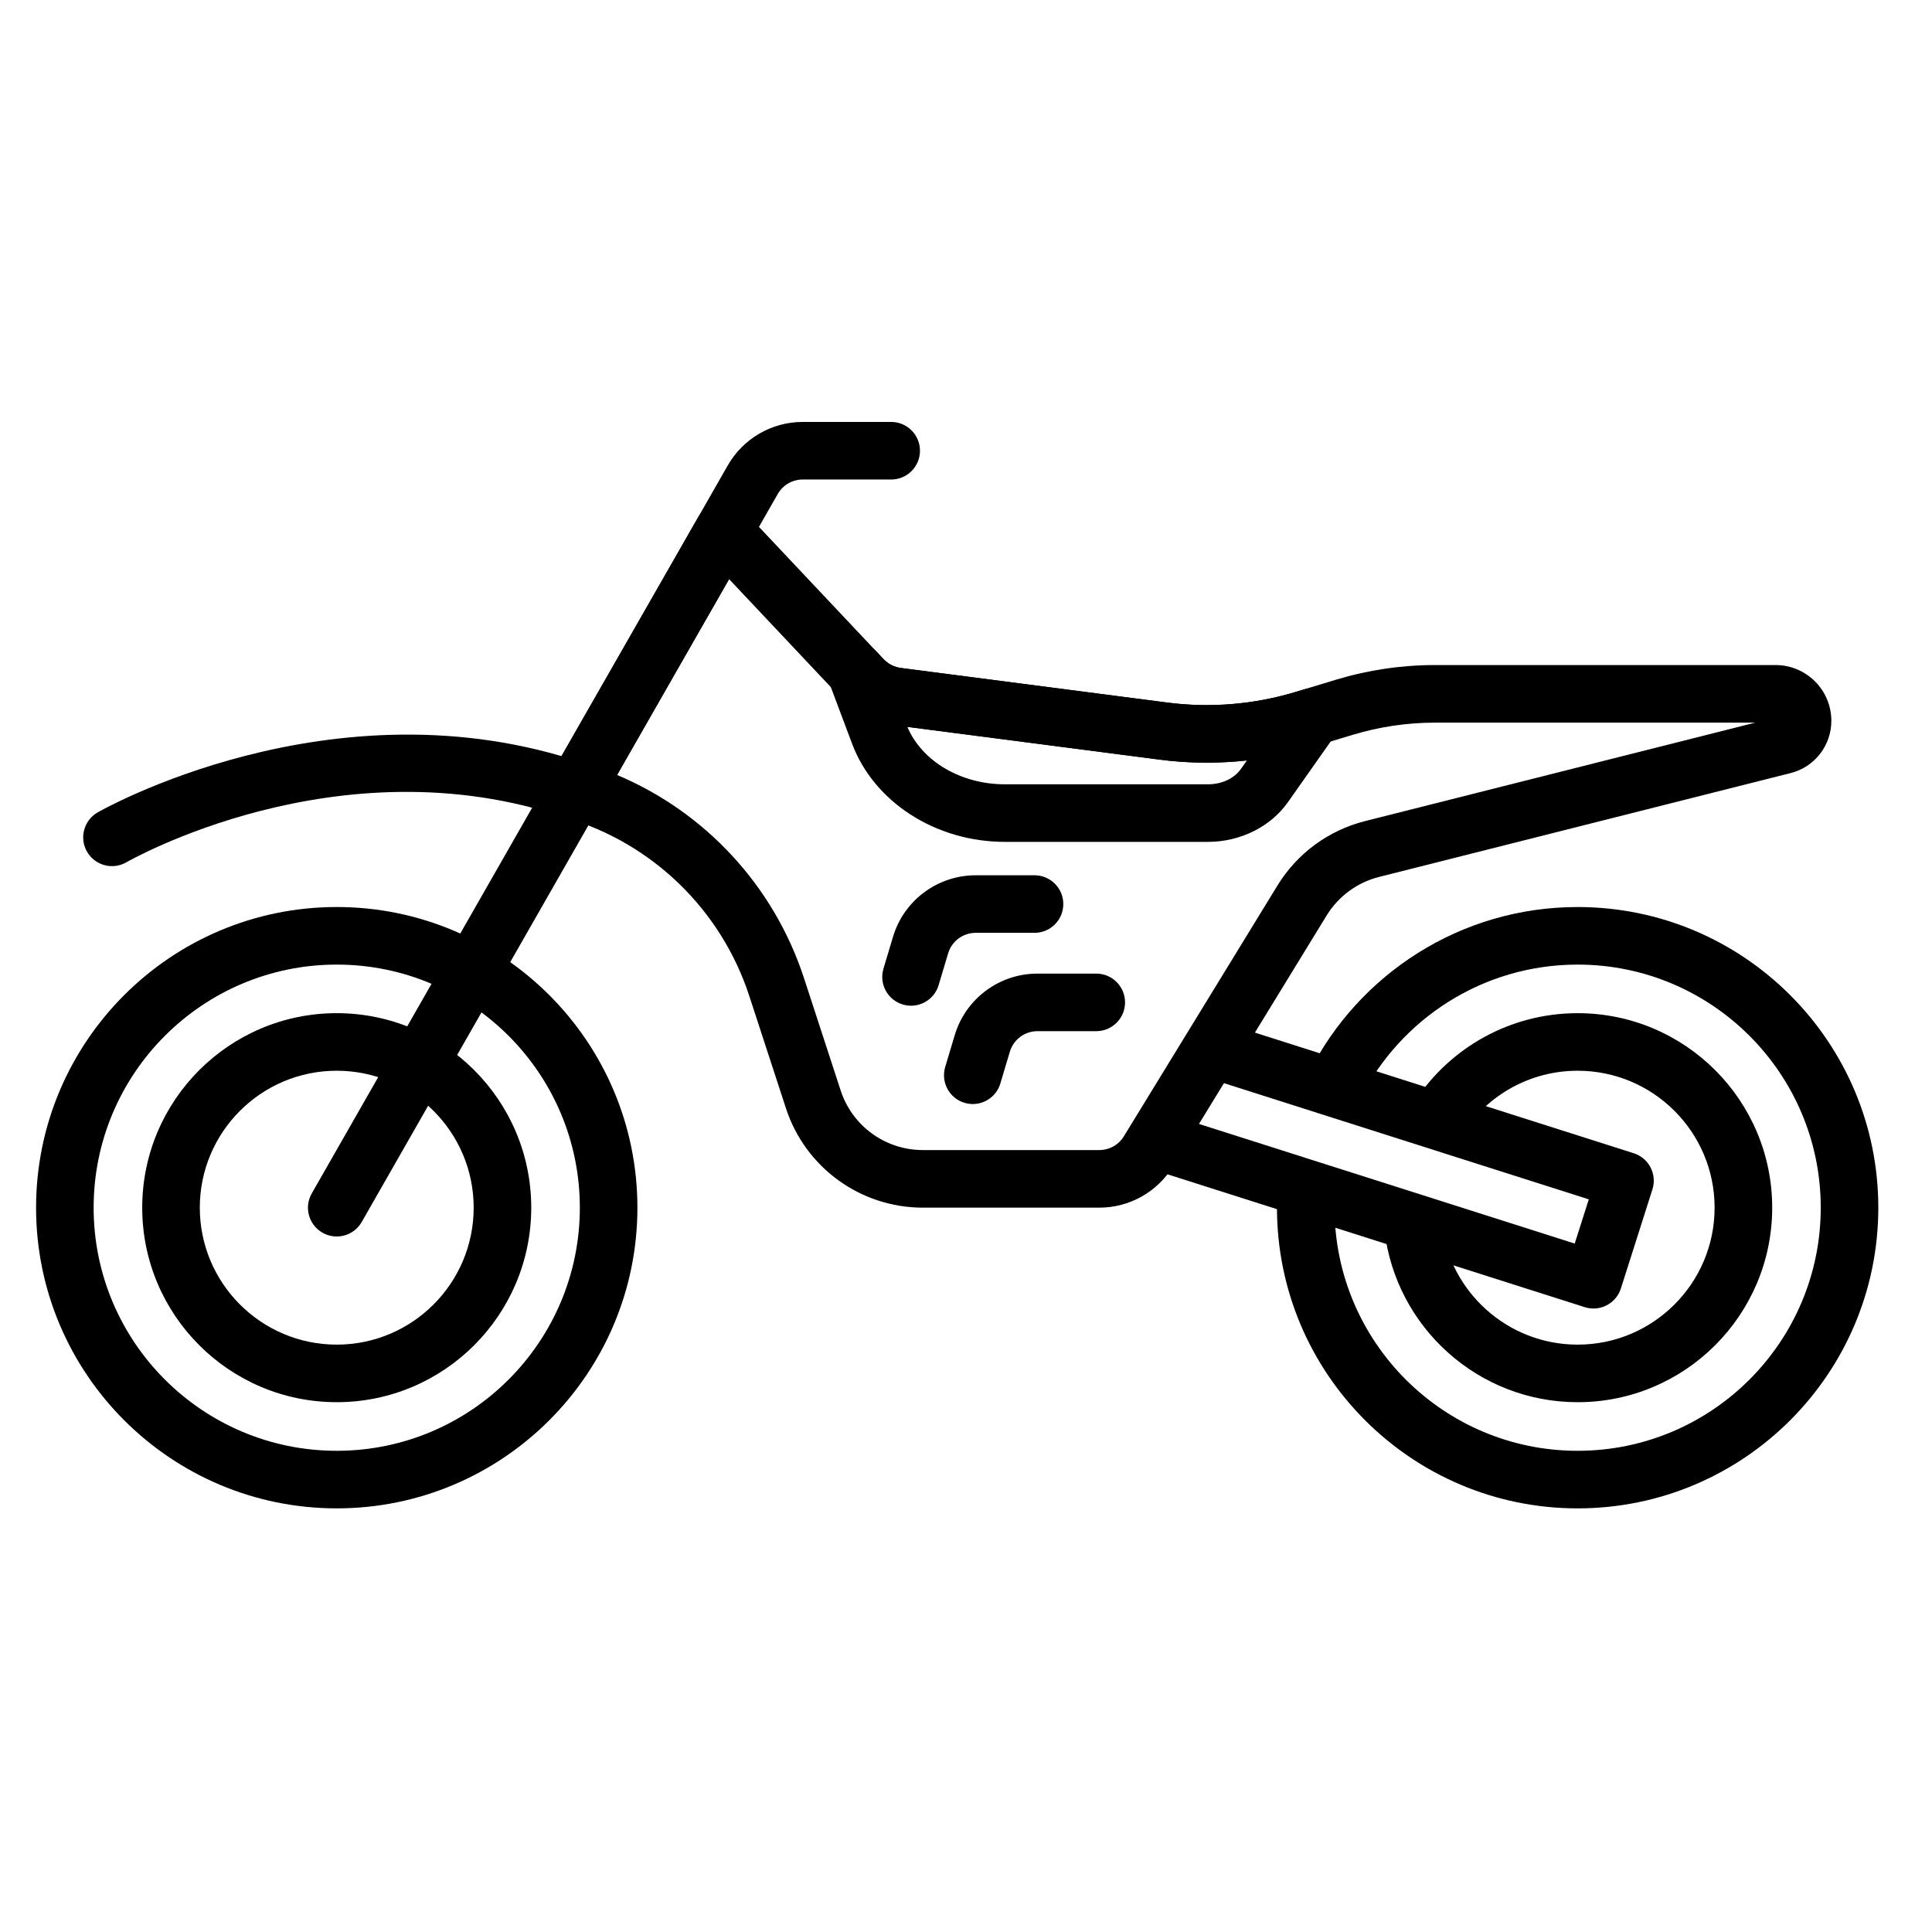 <?xml version="1.0" encoding="UTF-8"?>
<!-- Uploaded to: ICON Repo, www.iconrepo.com, Generator: ICON Repo Mixer Tools -->
<svg fill="#000000" width="800px" height="800px" version="1.1" viewBox="144 144 512 512" xmlns="http://www.w3.org/2000/svg">
 <g fill-rule="evenodd">
  <path d="m504.5 435.16c10.605-21.066 32.422-35.531 57.59-35.531 35.559 0 64.426 28.867 64.426 64.422 0 35.559-28.867 64.426-64.426 64.426s-64.426-28.867-64.426-64.426c0-1.422 0.047-2.836 0.141-4.238 0.27-4.203-2.918-7.832-7.121-8.109-4.195-0.27-7.832 2.918-8.102 7.121-0.113 1.73-0.172 3.469-0.172 5.227 0 43.977 35.703 79.684 79.68 79.684s79.68-35.707 79.68-79.684c0-43.977-35.703-79.68-79.68-79.68-31.121 0-58.105 17.883-71.215 43.93-1.895 3.762-0.379 8.352 3.383 10.242 3.762 1.895 8.352 0.379 10.242-3.383z"/>
  <path d="m531.88 443.96c6.508-9.766 17.617-16.203 30.219-16.203 20.027 0 36.289 16.262 36.289 36.289 0 20.031-16.262 36.297-36.289 36.297-18.59 0-33.934-14.004-36.039-32.031-0.492-4.18-4.285-7.18-8.465-6.691s-7.18 4.281-6.691 8.461c2.996 25.609 24.789 45.516 51.195 45.516 28.453 0 51.551-23.098 51.551-51.551 0-28.445-23.098-51.543-51.551-51.543-17.895 0-33.672 9.133-42.91 22.992-2.336 3.5-1.387 8.242 2.113 10.578 3.508 2.332 8.242 1.387 10.578-2.113z"/>
  <path d="m449.36 453.92 114.61 36.492c4.016 1.277 8.305-0.941 9.582-4.953l8.355-26.254c1.281-4.016-0.941-8.305-4.949-9.582l-108.75-34.629c-4.008-1.273-8.305 0.945-9.582 4.953-1.277 4.016 0.945 8.305 4.953 9.582l101.47 32.312-3.734 11.719-107.34-34.176c-4.008-1.277-8.305 0.941-9.582 4.953-1.277 4.008 0.945 8.305 4.953 9.582z"/>
  <path d="m294.3 360.8-0.113-0.031c22.891 6.84 40.969 24.469 48.383 47.176 3.356 10.27 6.824 20.91 9.723 29.785 5.121 15.691 19.758 26.309 36.258 26.309h46.785c7.961 0 15.352-4.141 19.512-10.934 9.152-14.938 30.059-49.082 40.711-66.473 3.125-5.102 8.117-8.777 13.918-10.238 26.867-6.785 90.723-22.895 109.07-27.523 6.336-1.602 10.777-7.297 10.777-13.836v-0.012c0-3.918-1.559-7.676-4.328-10.445-2.773-2.773-6.527-4.332-10.449-4.332h-90.246c-8.887 0-17.727 1.309-26.23 3.879-3.344 1.012-7.07 2.141-10.703 3.242-11.043 3.336-22.66 4.297-34.098 2.809l-70.543-9.16c-1.75-0.23-3.359-1.055-4.57-2.336-10.051-10.664-36.898-39.16-36.898-39.16-1.656-1.754-4.051-2.629-6.449-2.344-2.398 0.281-4.519 1.688-5.723 3.781l-39.34 68.711c-1.355 2.359-1.344 5.262 0.02 7.613 1.008 1.738 2.644 2.988 4.527 3.516zm13.203-11.441 29.715-51.883s29.84 31.672 29.84 31.672c3.625 3.844 8.465 6.32 13.707 7 13.363 1.734 48.477 6.297 70.543 9.16 13.578 1.762 27.379 0.625 40.48-3.34 3.637-1.098 7.359-2.223 10.703-3.234 7.074-2.141 14.422-3.227 21.812-3.227h84.844l-103.41 26.094c-9.66 2.438-17.988 8.559-23.195 17.062-10.648 17.391-31.559 51.535-40.711 66.473-1.387 2.266-3.848 3.641-6.504 3.641h-46.785c-9.898 0-18.684-6.367-21.754-15.777-2.898-8.875-6.371-19.52-9.723-29.785-7.977-24.438-26.16-44.008-49.57-53.855zm-13.035 11.484c1.227 0.332 1.902 0.242 1.902 0.242-0.648 0-1.289-0.082-1.902-0.242z"/>
  <path d="m392.74 405.08 2.523-8.43c0.965-3.227 3.938-5.438 7.309-5.438h15.586c4.211 0 7.629-3.418 7.629-7.629 0-4.207-3.418-7.625-7.629-7.625h-15.586c-10.113 0-19.023 6.633-21.922 16.32l-2.523 8.43c-1.211 4.031 1.086 8.289 5.117 9.496 4.035 1.211 8.289-1.086 9.5-5.121z"/>
  <path d="m409.1 431.14 2.523-8.43c0.965-3.231 3.938-5.441 7.309-5.441h15.594c4.207 0 7.625-3.418 7.625-7.625 0-4.211-3.418-7.629-7.625-7.629h-15.594c-10.105 0-19.02 6.633-21.922 16.32l-2.523 8.43c-1.203 4.035 1.086 8.289 5.121 9.496 4.035 1.211 8.289-1.086 9.496-5.117z"/>
  <path d="m376.34 316.75c-2.492-2.648-6.508-3.168-9.59-1.246-3.086 1.922-4.383 5.754-3.106 9.156l6.176 16.453c5.75 15.312 21.969 25.992 40.496 25.992h53.805c8.68 0 16.66-4.086 21.195-10.523 0 0 12.836-18.227 12.836-18.227 1.875-2.66 1.855-6.219-0.051-8.855-1.906-2.637-5.277-3.781-8.395-2.836l-2.332 0.707c-11.043 3.336-22.66 4.297-34.098 2.809-22.07-2.867-57.18-7.426-70.543-9.16-1.75-0.23-3.359-1.055-4.57-2.336l-1.824-1.934zm8.117 19.879 66.852 8.684c7.699 0.996 15.461 1.066 23.133 0.215l-1.602 2.269c-1.844 2.617-5.195 4.051-8.719 4.051h-53.805c-11.484 0-21.891-5.93-25.859-15.219z"/>
  <path d="m233.24 384.37c-43.977 0-79.68 35.703-79.68 79.68 0 43.977 35.703 79.684 79.68 79.684 43.977 0 79.68-35.707 79.68-79.684 0-43.977-35.703-79.68-79.68-79.68zm0 15.258c35.559 0 64.422 28.867 64.422 64.422 0 35.559-28.863 64.426-64.422 64.426-35.559 0-64.426-28.867-64.426-64.426 0-35.551 28.867-64.422 64.426-64.422z"/>
  <path d="m233.24 412.5c-28.453 0-51.551 23.098-51.551 51.543 0 28.453 23.098 51.551 51.551 51.551 28.445 0 51.543-23.098 51.543-51.551 0-28.445-23.098-51.543-51.543-51.543zm0 15.254c20.027 0 36.289 16.262 36.289 36.289 0 20.031-16.262 36.297-36.289 36.297-20.027 0-36.289-16.262-36.289-36.297 0-20.027 16.262-36.289 36.289-36.289z"/>
  <path d="m177.49 372.52s56.113-32.422 116.41-11.797c3.984 1.367 8.32-0.762 9.688-4.746 1.359-3.984-0.762-8.324-4.746-9.688-66.801-22.848-128.98 13.016-128.98 13.016-3.644 2.106-4.898 6.773-2.793 10.418 2.109 3.644 6.777 4.898 10.426 2.793z"/>
  <path d="m239.86 467.84s89.23-156.15 110.25-192.92c1.355-2.379 3.887-3.844 6.621-3.844h23.445c4.211 0 7.629-3.418 7.629-7.629 0-4.211-3.418-7.629-7.629-7.629h-23.445c-8.211 0-15.793 4.398-19.871 11.531-21.008 36.77-110.24 192.92-110.24 192.92-2.094 3.656-0.82 8.316 2.836 10.41 3.656 2.09 8.32 0.816 10.41-2.84z"/>
 </g>
</svg>